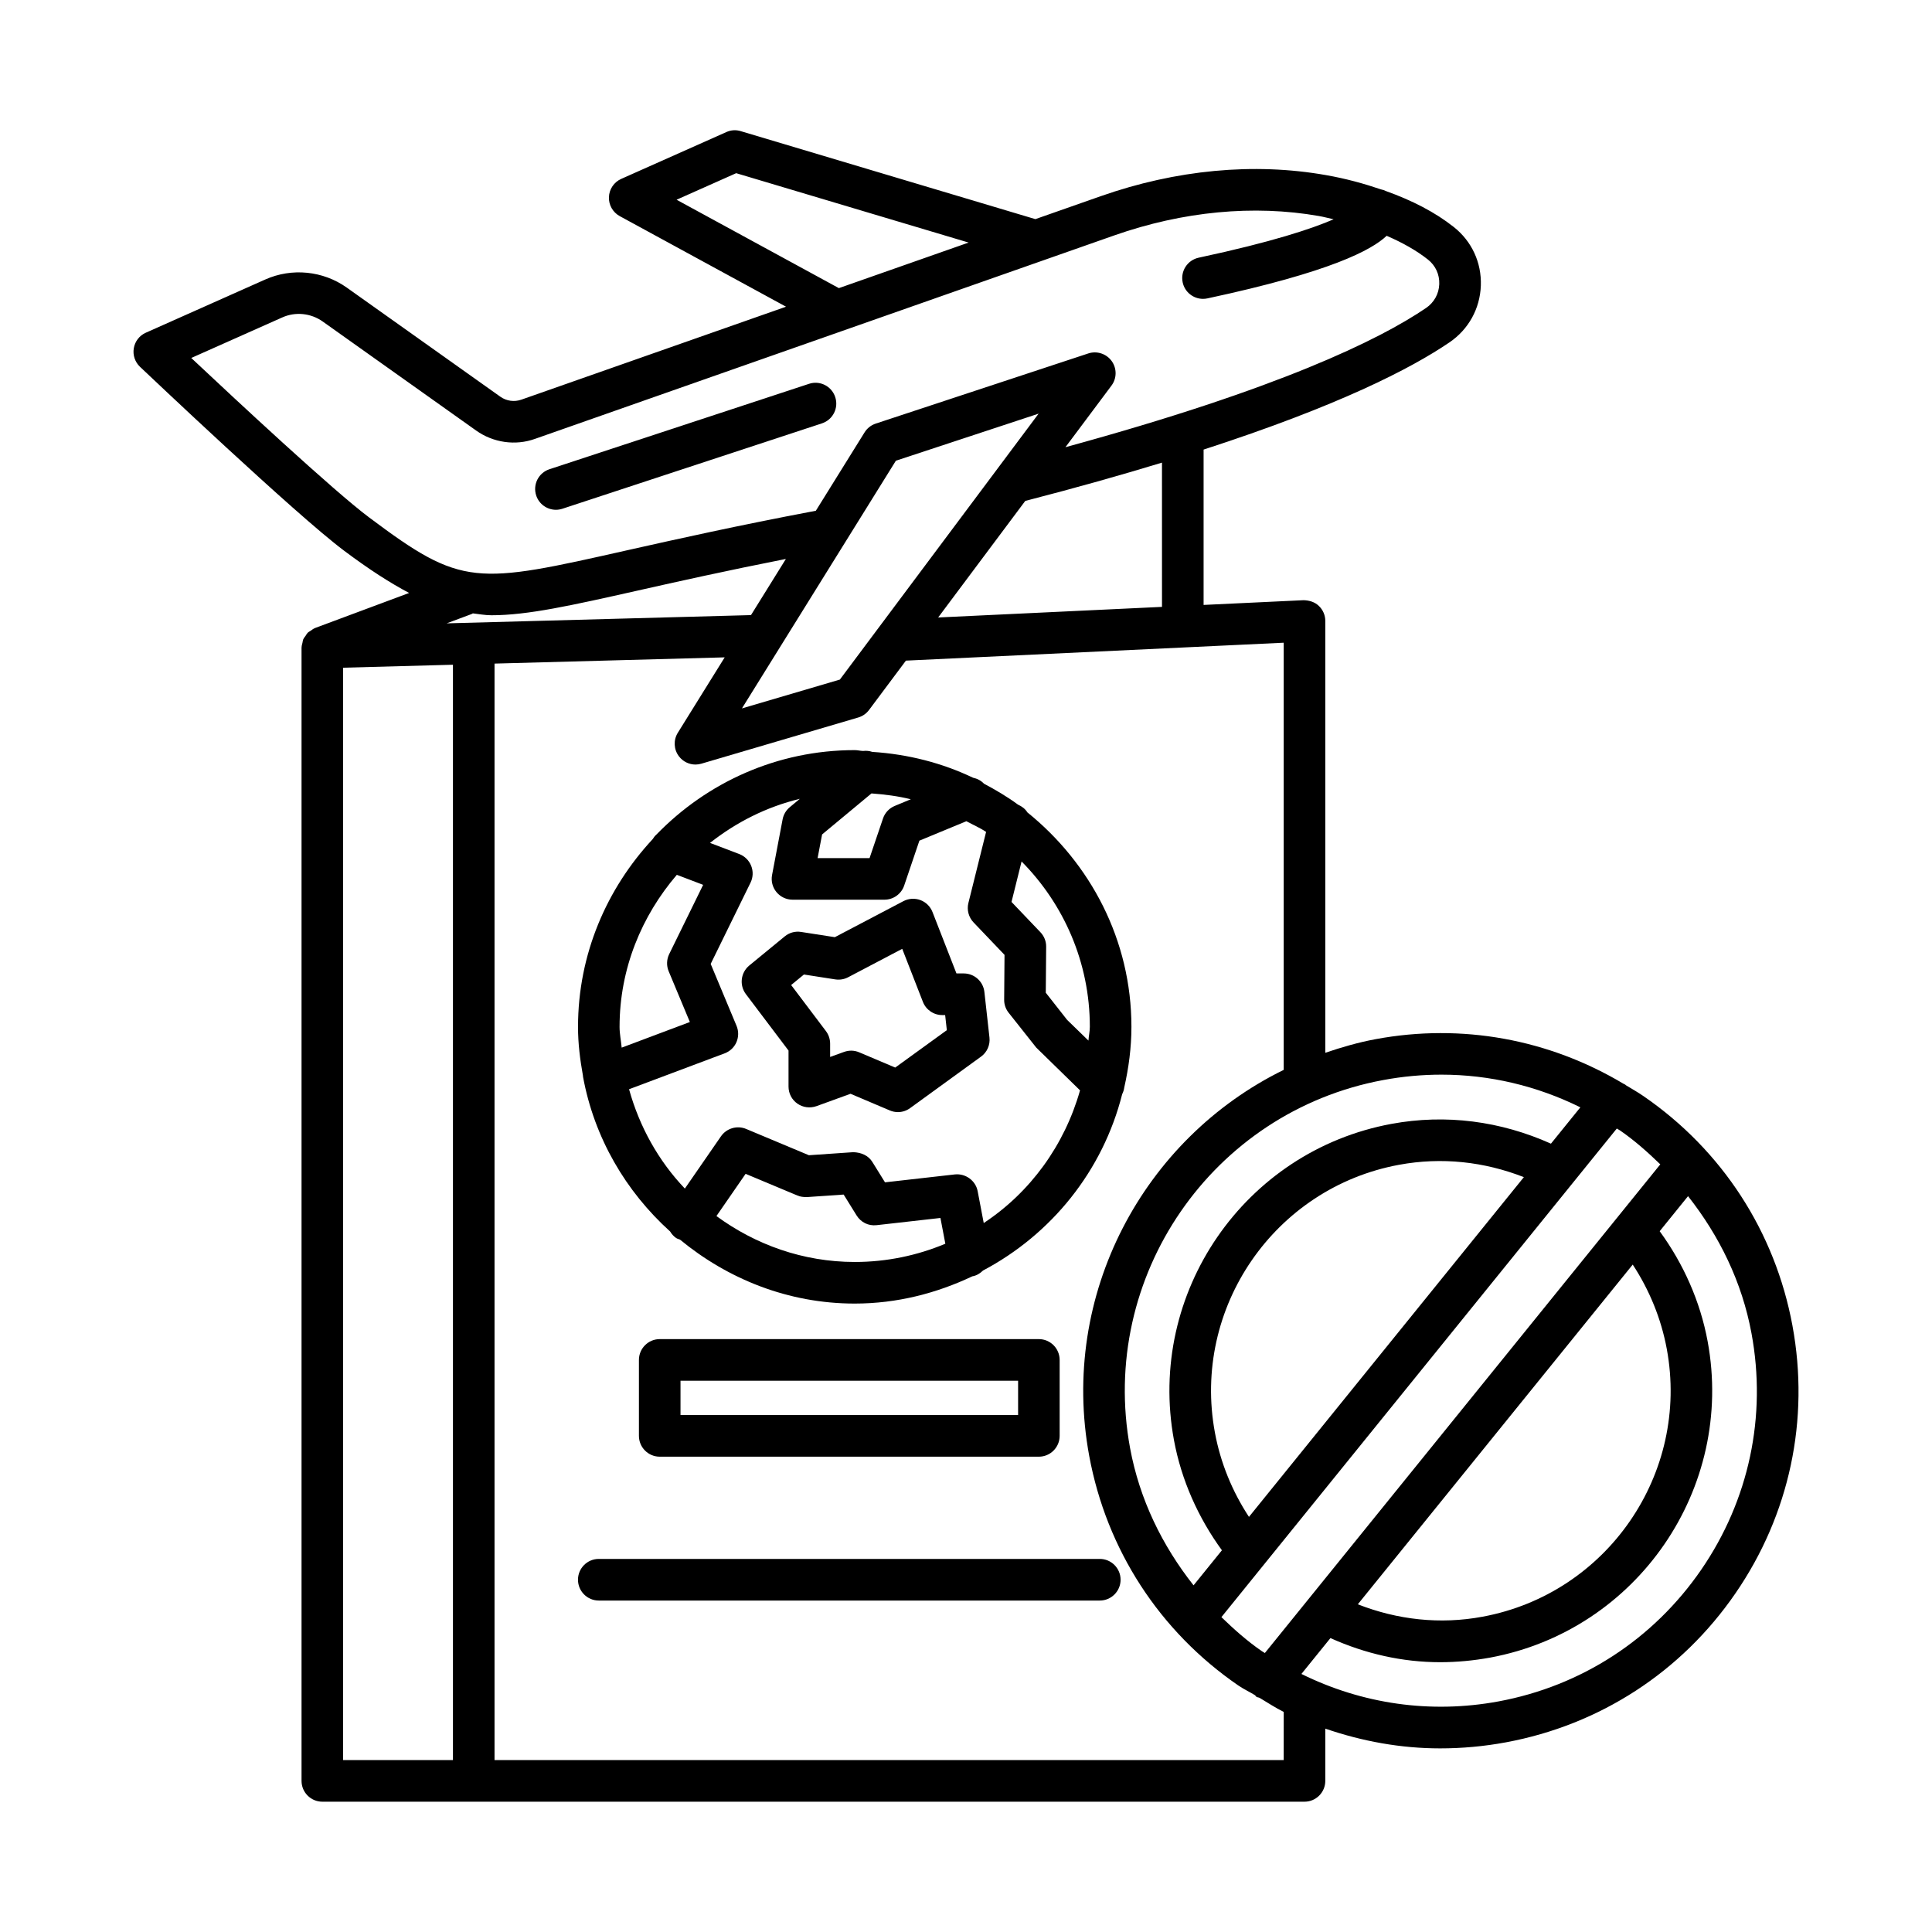 <?xml version="1.0" encoding="UTF-8"?>
<!-- Uploaded to: SVG Repo, www.svgrepo.com, Generator: SVG Repo Mixer Tools -->
<svg fill="#000000" width="800px" height="800px" version="1.1" viewBox="144 144 512 512" xmlns="http://www.w3.org/2000/svg">
 <g>
  <path d="m291.33 279.1c0.57 0 1.148-0.094 1.723-0.281l68.781-22.629c2.894-0.957 4.465-4.062 3.512-6.957-0.949-2.894-4.062-4.481-6.957-3.512l-68.781 22.629c-2.894 0.957-4.465 4.062-3.512 6.957 0.758 2.312 2.918 3.793 5.234 3.793z"/>
  <path d="m298.48 429.03c-0.008 0.117 0.035 0.238 0.035 0.355 2.981 16.18 11.328 30.363 23.07 40.969 0.391 0.656 0.902 1.246 1.57 1.711 0.324 0.223 0.691 0.301 1.043 0.445 12.668 10.426 28.66 16.949 46.309 16.949 11.195 0 21.691-2.723 31.195-7.231 0.027-0.004 0.059-0.004 0.086-0.008 1.094-0.207 1.977-0.797 2.723-1.516 18.145-9.602 31.746-26.402 36.879-46.746 0.293-0.562 0.461-1.145 0.547-1.754 1.172-5.191 1.902-10.539 1.902-16.078 0-23.039-10.898-43.383-27.574-56.84-0.566-0.922-1.453-1.59-2.484-2.051-2.848-2.102-5.891-3.883-9.031-5.559-0.781-0.836-1.789-1.336-2.883-1.57-8.195-3.91-17.188-6.238-26.703-6.848-0.793-0.27-1.605-0.348-2.434-0.246-0.754-0.023-1.461-0.223-2.219-0.223-20.609 0-39.184 8.609-52.52 22.348-0.414 0.352-0.734 0.777-1.031 1.25-12.168 13.098-19.777 30.496-19.777 49.738-0.008 4.418 0.543 8.699 1.297 12.902zm35.383 37.238 7.731-11.191 13.723 5.746c0.781 0.336 1.613 0.418 2.504 0.418l9.754-0.672 3.438 5.543c1.125 1.801 3.109 2.824 5.301 2.57l16.91-1.91 1.301 6.828c-7.398 3.102-15.508 4.836-24.016 4.836-13.738-0.008-26.336-4.613-36.645-12.168zm70.836 1.844-1.609-8.438c-0.539-2.824-3.215-4.734-6.035-4.441l-18.52 2.098-3.348-5.394c-1.07-1.734-2.945-2.527-5.059-2.598l-11.758 0.809-16.641-6.969c-2.375-0.996-5.172-0.188-6.66 1.949l-9.574 13.855c-6.961-7.309-12.016-16.328-14.789-26.324l25.34-9.516c1.398-0.523 2.527-1.586 3.121-2.961 0.594-1.387 0.605-2.934 0.027-4.32l-6.856-16.414 10.562-21.539c0.68-1.387 0.746-3 0.176-4.441-0.566-1.441-1.715-2.582-3.16-3.137l-7.754-2.953c6.938-5.469 14.953-9.543 23.805-11.68l-2.668 2.215c-0.988 0.82-1.656 1.949-1.898 3.215l-2.797 14.758c-0.305 1.613 0.121 3.269 1.172 4.535 1.051 1.266 2.606 2.004 4.246 2.004h24.371c2.359 0 4.461-1.508 5.219-3.738l4.035-11.906 12.453-5.152c1.742 0.949 3.586 1.73 5.223 2.836l-4.691 18.84c-0.457 1.828 0.062 3.766 1.367 5.141l8.207 8.598-0.094 11.879c-0.016 1.25 0.402 2.461 1.176 3.445l7.332 9.258 11.598 11.328c-4.121 14.559-13.18 27.02-25.52 35.16zm-19.32-112.3-4.254 1.762c-1.465 0.605-2.606 1.816-3.113 3.309l-3.57 10.52h-13.77l1.191-6.269 13.086-10.867c3.562 0.262 7.055 0.711 10.43 1.547zm47.438 60.309c0 1.25-0.297 2.418-0.367 3.648l-5.652-5.492-5.656-7.199 0.102-12.188c0.016-1.426-0.531-2.812-1.527-3.848l-7.656-8.02 2.668-10.723c11.164 11.27 18.09 26.742 18.09 43.82zm-109.45-40.285 6.973 2.656-9 18.352c-0.691 1.426-0.746 3.082-0.137 4.547l5.617 13.453-18.07 6.789c-0.164-1.844-0.559-3.625-0.559-5.512 0.004-15.434 5.852-29.391 15.176-40.285z"/>
  <path d="m399.4 401.97h-1.93l-6.352-16.281c-0.566-1.453-1.734-2.609-3.203-3.16-1.473-0.539-3.109-0.445-4.492 0.281l-18.184 9.551-8.934-1.387c-1.574-0.254-3.137 0.188-4.344 1.184l-9.391 7.707c-2.281 1.883-2.684 5.219-0.902 7.586l11.301 14.961v9.551c0 1.801 0.875 3.484 2.348 4.508 1.48 1.035 3.344 1.266 5.047 0.672l9.035-3.281 10.406 4.414c0.691 0.297 1.426 0.445 2.152 0.445 1.145 0 2.281-0.363 3.234-1.062l18.789-13.641c1.609-1.156 2.461-3.094 2.238-5.059l-1.344-12.082c-0.309-2.793-2.672-4.906-5.477-4.906zm-18.16 24.945-9.531-4.035c-0.688-0.297-1.418-0.445-2.152-0.445-0.637 0-1.27 0.121-1.883 0.336l-3.68 1.332v-3.523c0-1.199-0.391-2.367-1.109-3.324l-9.223-12.215 3.391-2.785 8.301 1.293c1.199 0.176 2.359-0.016 3.41-0.566l14.336-7.535 5.477 14.047c0.82 2.113 2.859 3.512 5.133 3.512h0.766l0.445 3.996z"/>
  <path d="m619.02 495.31c-4.609-24.891-18.633-46.496-39.492-60.836-1.523-1.051-3.117-1.945-4.688-2.898-0.035-0.031-0.047-0.07-0.082-0.102-0.164-0.133-0.359-0.172-0.535-0.281-19.758-11.797-42.82-16.047-65.633-11.812-4.621 0.855-9.051 2.141-13.371 3.617v-114.44c0-1.508-0.617-2.945-1.707-3.981-1.09-1.051-2.516-1.48-4.062-1.52l-26.484 1.254v-41.168c35.668-11.566 54.922-21.445 65.164-28.418 5.059-3.445 8.086-8.934 8.309-15.043 0.215-6.094-2.402-11.758-7.176-15.527-4.961-3.926-11.051-7.047-17.973-9.523-0.43-0.199-0.852-0.359-1.312-0.445-4.516-1.531-9.289-2.859-14.566-3.781-19.133-3.391-39.809-1.414-59.754 5.598l-17.277 6.066-78.074-23.316c-1.246-0.391-2.617-0.309-3.812 0.242l-27.855 12.406c-1.918 0.848-3.184 2.719-3.269 4.816-0.082 2.086 1.027 4.051 2.871 5.059l44.062 24-70.137 24.633c-1.871 0.66-3.961 0.375-5.59-0.793l-40.688-28.91c-6.281-4.453-14.543-5.285-21.586-2.141l-31.656 14.102c-1.684 0.738-2.879 2.285-3.188 4.102-0.316 1.801 0.305 3.66 1.633 4.926 1.684 1.586 41.254 39.137 54.098 48.742 6.711 5.027 12.133 8.5 17.23 11.199l-24.926 9.289c-0.035 0.016-0.059 0.043-0.094 0.059-0.07 0.027-0.141 0.051-0.207 0.082-0.254 0.113-0.445 0.309-0.676 0.457-0.066 0.043-0.133 0.086-0.199 0.133-0.242 0.172-0.523 0.289-0.73 0.492-0.039 0.039-0.07 0.074-0.109 0.113-0.211 0.219-0.336 0.5-0.508 0.75-0.199 0.289-0.441 0.547-0.582 0.867-0.02 0.047-0.039 0.09-0.059 0.137-0.105 0.262-0.109 0.555-0.176 0.832-0.09 0.379-0.215 0.742-0.223 1.137 0 0.039-0.02 0.066-0.02 0.105v300.36c0 3.039 2.469 5.516 5.508 5.516h260.29c3.039 0 5.508-2.477 5.508-5.516v-13.848c9.789 3.363 20.012 5.234 30.418 5.234 5.793 0 11.633-0.523 17.449-1.602 24.891-4.613 46.496-18.633 60.836-39.5 14.344-20.844 19.707-46.043 15.098-70.93zm-35.027-42.742-104.79 129.5c-0.262-0.176-0.543-0.316-0.805-0.496-3.902-2.68-7.375-5.793-10.711-9.016l104.78-129.48c0.266 0.18 0.559 0.297 0.824 0.48 3.898 2.676 7.371 5.789 10.707 9.012zm-7.305 26.562c4.426 6.742 7.543 14.336 9.027 22.355 6.113 33-15.773 64.832-48.789 70.953-11.297 2.117-22.582 0.828-33.09-3.281zm-101.7 66.859c-4.434-6.754-7.551-14.348-9.027-22.352-6.113-33.016 15.773-64.848 48.789-70.953 11.316-2.094 22.594-0.832 33.09 3.273zm35.605-115.77c5.144-0.957 10.297-1.426 15.418-1.426 12.781 0 25.309 2.977 36.801 8.66l-7.793 9.629c-13.305-5.965-27.789-7.918-42.277-5.242-38.988 7.211-64.84 44.812-57.629 83.816 1.961 10.582 6.41 20.531 12.707 29.184l-7.516 9.289c-8.309-10.535-14.305-22.766-16.816-36.332-8.398-45.406 21.707-89.184 67.105-97.578zm-58.652-125.39-59.32 2.809 23.086-30.891c13.5-3.484 25.504-6.875 36.23-10.145zm-70.523-38.734 37.824-12.473-11.469 15.348c-0.043 0.07-0.105 0.125-0.145 0.195l-41.055 54.93-25.953 7.641zm-58.121-69.164 15.801-7.035 61.594 18.387-34.383 12.074zm-128.61 41.934 24.102-10.734c3.492-1.574 7.602-1.145 10.715 1.062l40.684 28.91c4.527 3.215 10.398 4.078 15.621 2.191l153.49-53.91c18.168-6.379 36.93-8.168 54.211-5.141 1.375 0.242 2.602 0.586 3.914 0.871-5.738 2.484-16.289 6.019-35.762 10.176-2.981 0.645-4.875 3.566-4.238 6.551 0.551 2.582 2.84 4.359 5.383 4.359 0.383 0 0.766-0.039 1.156-0.121 32.707-6.992 43.531-12.82 47.52-16.59 4.137 1.789 7.852 3.856 10.945 6.301 1.996 1.586 3.086 3.941 2.992 6.5-0.086 2.57-1.367 4.871-3.492 6.324-12.406 8.441-39.031 21.461-95.574 36.898l12.195-16.316c1.441-1.922 1.465-4.562 0.062-6.512-1.406-1.949-3.93-2.769-6.203-2.019l-56.336 18.594c-1.223 0.402-2.266 1.223-2.953 2.328l-12.91 20.766c-20.91 3.953-36.816 7.519-49.582 10.379-40.738 9.188-44.074 9.93-68.828-8.625-9.445-7.059-35.316-31.156-47.113-42.242zm79.555 68.184c9.613 0 21.121-2.582 38.801-6.551 10.559-2.379 23.336-5.231 39.227-8.371l-9.25 14.883-80.648 2.184 6.691-2.496c0.09-0.035 0.148-0.109 0.238-0.148 1.633 0.18 3.207 0.5 4.941 0.5zm-11.758 303.39h-27.559v-289.49l29.113-0.789v290.28zm221.71 0h-209.14v-290.58l60.996-1.652-12.422 19.984c-1.203 1.938-1.09 4.426 0.297 6.242 1.062 1.398 2.695 2.18 4.387 2.18 0.52 0 1.043-0.082 1.555-0.227l41.578-12.242c1.145-0.336 2.144-1.035 2.859-1.992l9.773-13.078 100.12-4.746v113.2c-37.207 18.242-59.441 59.582-51.547 102.29 4.609 24.891 18.633 46.496 39.492 60.836 1.434 0.984 2.992 1.699 4.465 2.602 0.121 0.117 0.184 0.277 0.32 0.383 0.258 0.211 0.598 0.16 0.883 0.316 2.125 1.258 4.191 2.644 6.391 3.723zm110.64-50.438c-12.68 18.43-31.77 30.836-53.762 34.898-18.008 3.32-36.105 0.664-52.184-7.285l7.691-9.504c9.242 4.152 19.055 6.391 29.082 6.391 4.398 0 8.832-0.418 13.258-1.223 38.988-7.238 64.84-44.828 57.621-83.816-1.965-10.613-6.414-20.555-12.707-29.18l7.516-9.289c8.305 10.535 14.305 22.766 16.812 36.332 4.082 21.98-0.656 44.246-13.328 62.676z"/>
  <path d="m318.83 498.88c-3.039 0-5.508 2.477-5.508 5.516v20.125c0 3.039 2.469 5.516 5.508 5.516h100.48c3.039 0 5.508-2.477 5.508-5.516v-20.125c0-3.039-2.469-5.516-5.508-5.516zm94.977 20.129h-89.465v-9.094h89.465z"/>
  <path d="m435.46 557.13h-132.78c-3.039 0-5.508 2.477-5.508 5.516 0 3.039 2.469 5.516 5.508 5.516h132.78c3.039 0 5.508-2.477 5.508-5.516 0-3.039-2.469-5.516-5.508-5.516z"/>
 </g>
</svg>